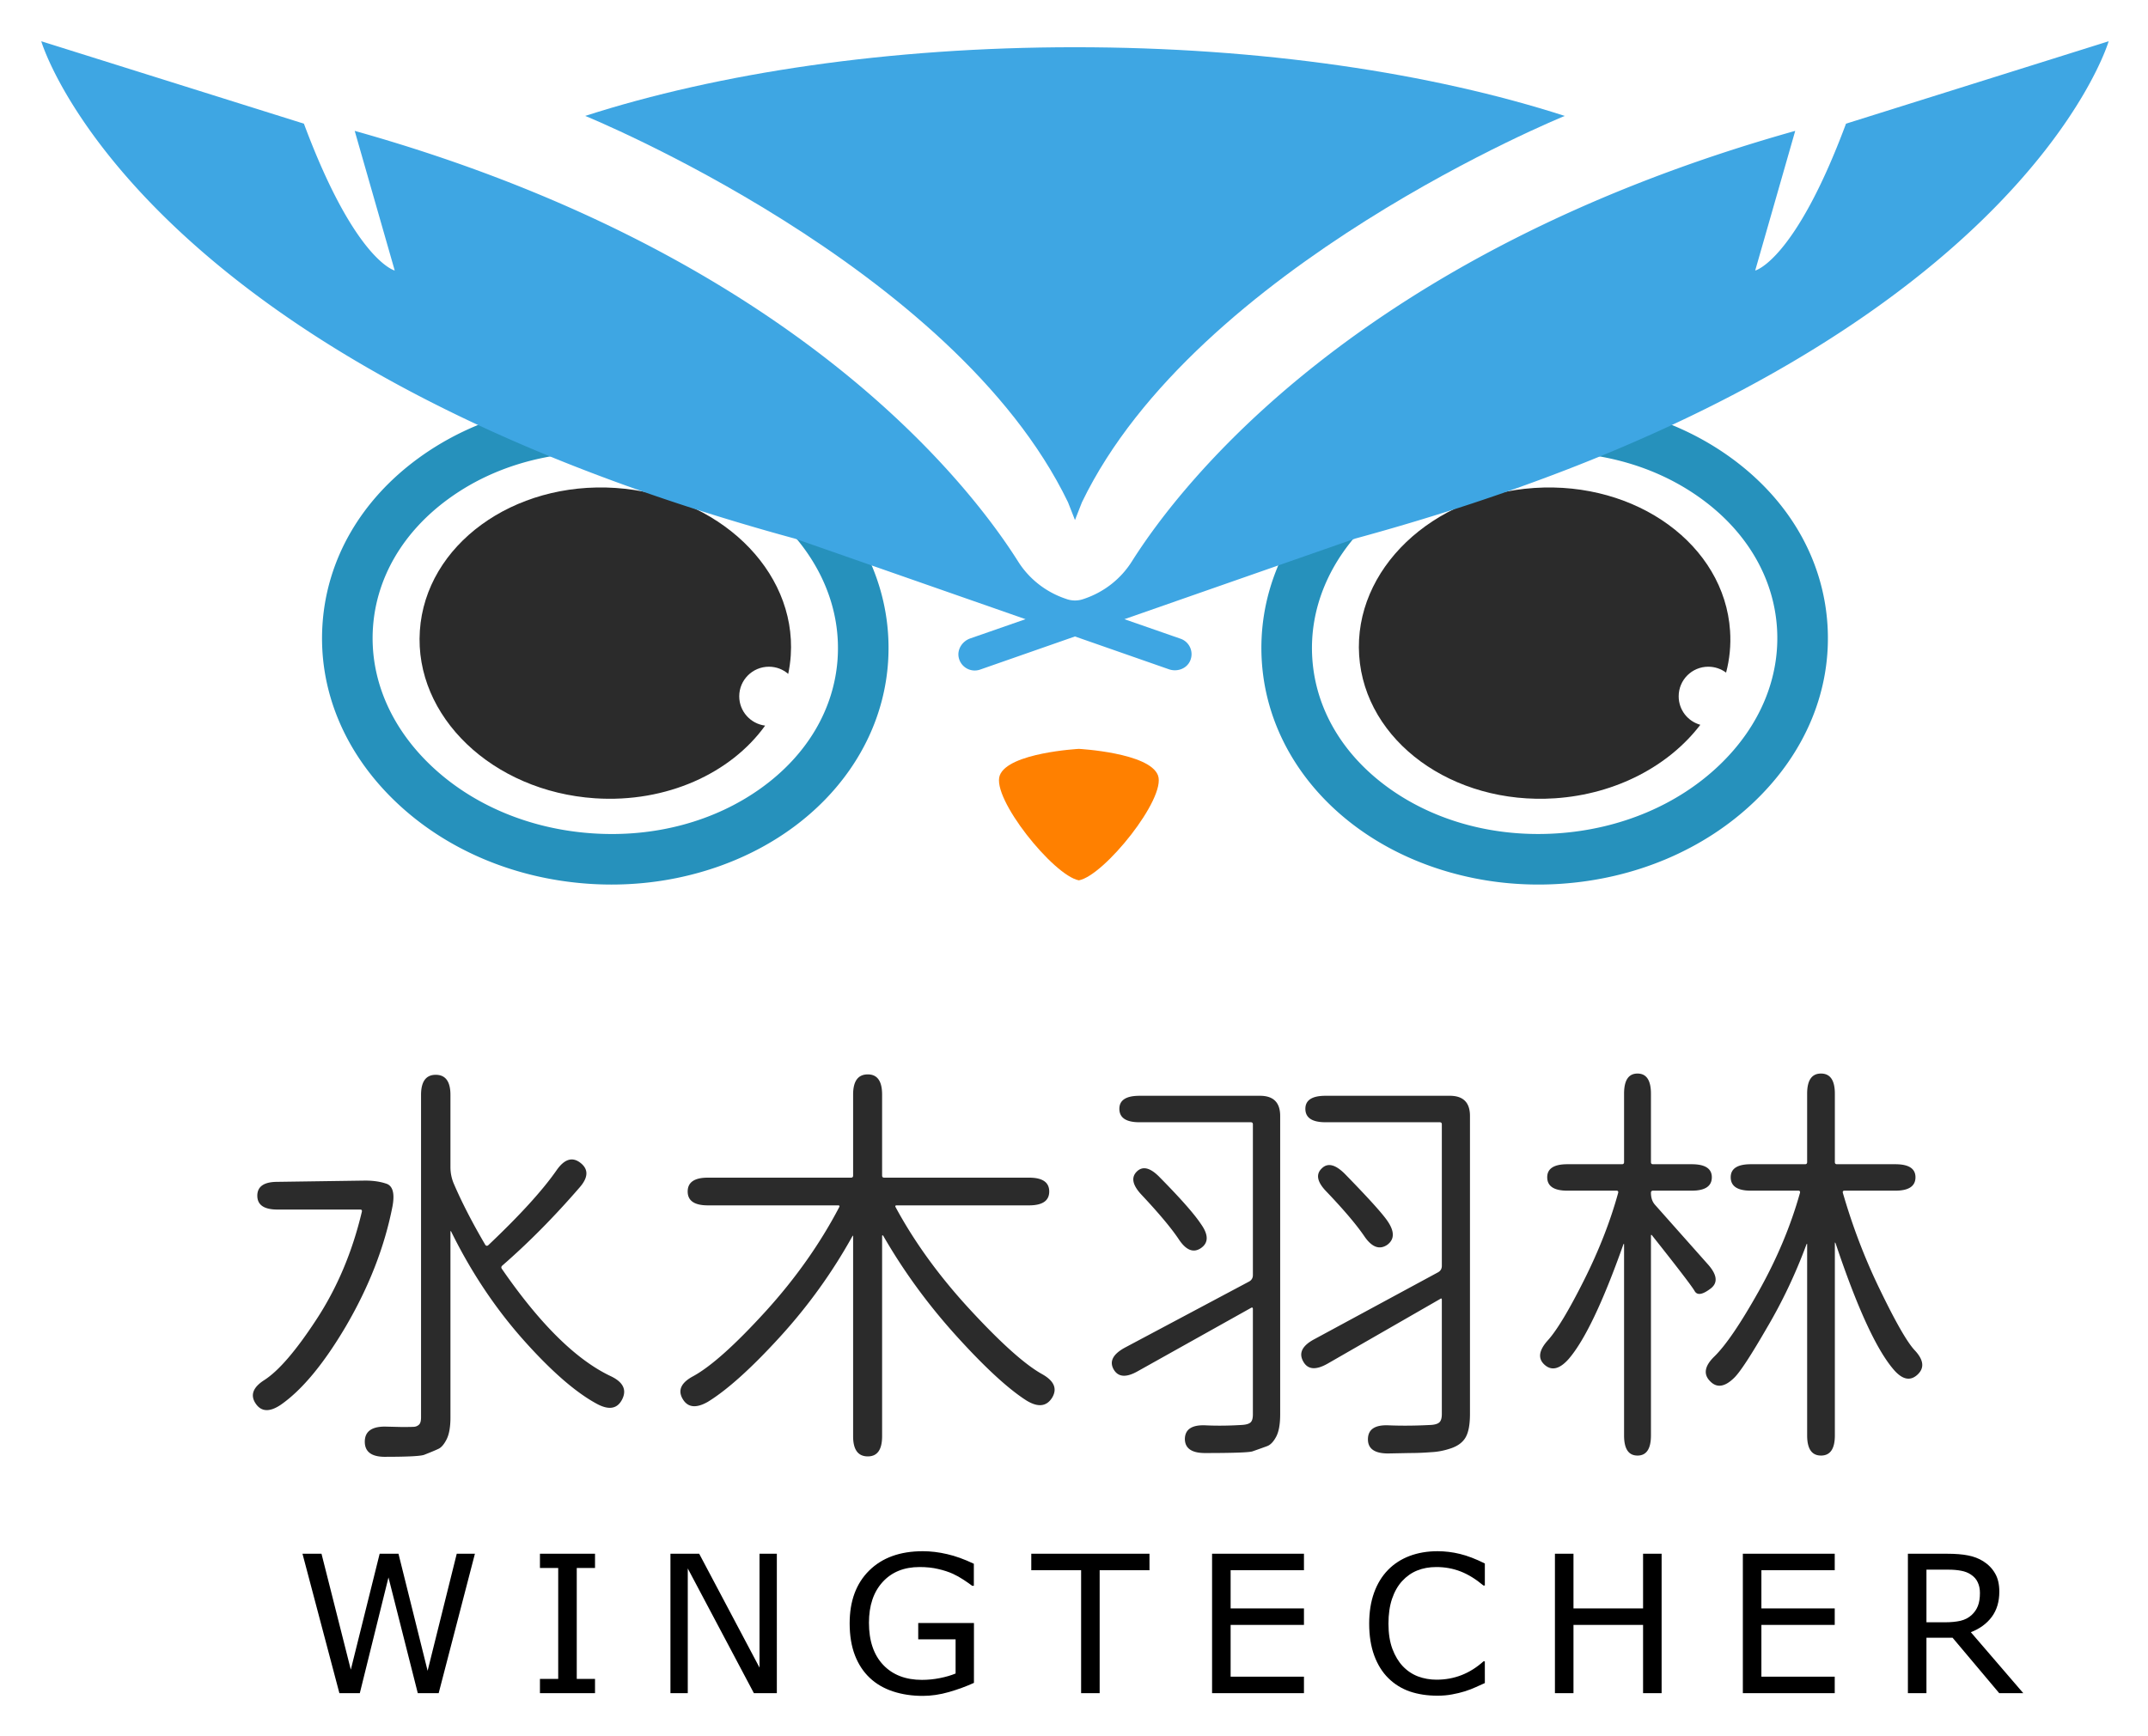 <svg xmlns="http://www.w3.org/2000/svg" role="img" viewBox="-5.24 -5.24 272.74 220.49"><title>Wingtecher Technology Co., Ltd. logo</title><path fill="#2b2b2b" d="M43.637 179.785c-1.706 0-2.558-.64-2.558-1.92 0-1.28.852-1.919 2.558-1.919l2.133.052c.818 0 1.341-.008 1.573-.026.231-.018.435-.107.613-.266.177-.16.266-.471.266-.933v-40.947c0-1.706.622-2.559 1.867-2.559 1.244 0 1.866.853 1.866 2.559v9.171c0 .675.124 1.333.373 1.973 1.031 2.417 2.382 5.047 4.052 7.891.106.143.231.159.373.053 4.016-3.803 6.913-6.984 8.691-9.543.995-1.421 2.008-1.724 3.039-.906 1.03.818.978 1.866-.16 3.145-3.199 3.697-6.451 6.984-9.757 9.863-.178.143-.196.302-.053.48 4.833 7.002 9.437 11.534 13.809 13.595 1.563.747 2.043 1.725 1.44 2.933-.605 1.208-1.671 1.404-3.199.585-2.772-1.492-5.99-4.318-9.65-8.477-3.447-3.946-6.398-8.405-8.85-13.383-.071-.142-.107-.124-.107.054v23.512c0 1.208-.16 2.132-.479 2.772-.32.64-.667 1.048-1.04 1.226-.373.177-.969.426-1.786.746-.391.177-2.062.267-5.012.267m-13.222-6.612c-1.422.96-2.489.906-3.199-.159-.712-1.067-.338-2.062 1.12-2.986 1.813-1.173 3.999-3.713 6.558-7.623 2.666-4.054 4.602-8.638 5.812-13.757.035-.177-.036-.266-.213-.266h-10.503c-1.707 0-2.56-.586-2.56-1.76 0-1.173.853-1.759 2.56-1.759l11.142-.16c1.067 0 1.99.143 2.773.426.746.32.977 1.262.693 2.826-.996 5.118-2.969 10.202-5.919 15.249-2.809 4.763-5.564 8.086-8.264 9.969M104.951 179.731c-1.245 0-1.867-.852-1.867-2.559V151.846c0-.177-.036-.194-.106-.052-2.524 4.549-5.563 8.78-9.117 12.689-3.661 4.017-6.736 6.789-9.224 8.318-1.492.853-2.559.729-3.198-.373-.64-1.101-.196-2.062 1.333-2.879 2.274-1.244 5.367-4.016 9.277-8.318 3.767-4.159 6.86-8.548 9.277-13.169.07-.142.018-.213-.16-.213H84.637c-1.706 0-2.559-.586-2.559-1.76 0-1.173.853-1.759 2.559-1.759h18.181c.177 0 .266-.089.266-.267v-10.29c0-1.706.622-2.558 1.867-2.558 1.208 0 1.813.852 1.813 2.558v10.29c0 .178.089.267.267.267h18.393c1.707 0 2.56.586 2.56 1.759 0 1.173-.853 1.76-2.56 1.76h-16.794c-.178 0-.231.071-.16.213 2.416 4.478 5.58 8.833 9.49 13.062 3.91 4.231 6.948 6.95 9.118 8.158 1.527.853 1.955 1.848 1.279 2.986-.711 1.138-1.795 1.262-3.252.373-2.346-1.493-5.35-4.266-9.01-8.318-3.555-3.945-6.612-8.138-9.171-12.583-.106-.142-.16-.124-.16.054v25.378c0 1.707-.605 2.559-1.813 2.559m65.953-26.871c-.996.675-1.973.303-2.932-1.12-.996-1.457-2.595-3.341-4.799-5.651-1.173-1.208-1.368-2.187-.586-2.932.747-.747 1.724-.515 2.933.693 2.843 2.914 4.62 4.869 5.33 5.865.995 1.387 1.014 2.435.054 3.145m.107 26.498c-1.742 0-2.595-.622-2.559-1.866.035-1.208.906-1.778 2.612-1.707 1.67.071 3.483.054 5.438-.052.498-.037.844-.151 1.039-.347.195-.195.293-.542.293-1.039v-14.502c0-.177-.071-.213-.213-.107l-14.288 8.211c-1.494.852-2.524.765-3.093-.267-.605-1.066-.142-2.008 1.387-2.825l15.675-8.478c.355-.177.533-.461.533-.853V137.558c0-.177-.09-.266-.266-.266h-14.502c-1.707 0-2.559-.569-2.559-1.707 0-1.101.852-1.653 2.559-1.653h15.782c1.706 0 2.559.853 2.559 2.559v37.855c0 1.315-.178 2.292-.533 2.932-.356.64-.969 1.111-1.839 1.413-.872.302-1.734.471-2.587.506a33.29 33.29 0 0 1-2.665.107zm-23.779-26.071c-.959.64-1.902.249-2.826-1.173-.959-1.421-2.523-3.288-4.691-5.598-1.173-1.244-1.369-2.239-.586-2.986.745-.71 1.706-.461 2.878.747 2.63 2.665 4.373 4.638 5.225 5.919.995 1.385.995 2.417 0 3.091m.533 26.018c-1.706 0-2.559-.605-2.559-1.813.035-1.208.906-1.778 2.612-1.707 1.421.071 2.986.054 4.692-.052.498-.037.844-.142 1.039-.32.195-.177.294-.515.294-1.013v-13.382c0-.177-.072-.231-.213-.161l-14.396 8.051c-1.493.853-2.524.765-3.092-.266-.533-.995-.053-1.902 1.44-2.719l15.728-8.371c.356-.178.534-.462.534-.853v-19.14c0-.177-.09-.266-.267-.266h-14.129c-1.706 0-2.558-.569-2.558-1.707 0-1.101.852-1.653 2.558-1.653h15.303c1.706 0 2.558.853 2.558 2.559v37.908c0 1.245-.169 2.186-.506 2.826-.338.639-.719 1.039-1.146 1.2-.428.159-1.049.381-1.867.666-.426.141-2.436.213-6.025.213m78.215.319c-1.173 0-1.759-.852-1.759-2.558v-24.206c0-.177-.036-.177-.107 0-1.386 3.732-3.058 7.251-5.011 10.557-1.991 3.448-3.359 5.545-4.106 6.292-1.209 1.208-2.239 1.368-3.092.479-.889-.887-.712-1.936.533-3.145 1.457-1.421 3.34-4.194 5.651-8.317 2.31-4.124 4.052-8.282 5.225-12.476.035-.177-.036-.267-.214-.267h-6.024c-1.707 0-2.56-.568-2.56-1.706 0-1.101.853-1.653 2.56-1.653h6.877c.177 0 .267-.089.267-.267v-8.69c0-1.707.586-2.559 1.759-2.559 1.173 0 1.76.852 1.76 2.559v8.69c0 .178.089.267.266.267h7.412c1.706 0 2.558.551 2.558 1.653 0 1.138-.852 1.706-2.558 1.706h-6.452c-.178 0-.25.09-.213.267 1.243 4.301 2.807 8.389 4.691 12.263 1.99 4.123 3.466 6.7 4.426 7.73 1.173 1.245 1.28 2.292.319 3.145-.924.819-1.937.569-3.038-.746-2.169-2.559-4.604-7.873-7.304-15.941-.072-.177-.107-.177-.107 0v24.366c0 1.706-.586 2.558-1.76 2.558m-23.298 0c-1.139 0-1.707-.852-1.707-2.558v-24.206c0-.177-.036-.177-.106 0-2.596 7.322-4.906 12.156-6.932 14.502-1.138 1.28-2.151 1.528-3.038.746-.89-.782-.765-1.813.373-3.092 1.137-1.244 2.665-3.776 4.585-7.597 1.919-3.82 3.376-7.544 4.372-11.17.036-.177-.037-.267-.214-.267h-6.238c-1.705 0-2.559-.568-2.559-1.706 0-1.101.854-1.653 2.559-1.653h6.931c.177 0 .267-.089.267-.267v-8.69c0-1.707.568-2.559 1.707-2.559 1.136 0 1.706.852 1.706 2.559v8.69c0 .178.088.267.266.267h4.905c1.707 0 2.559.551 2.559 1.653 0 1.138-.852 1.706-2.559 1.706h-4.905c-.178 0-.266.09-.266.267 0 .639.177 1.155.533 1.546l6.771 7.624c1.137 1.316 1.208 2.329.213 3.039-.995.746-1.653.836-1.973.267-.319-.569-2.115-2.915-5.385-7.038-.106-.142-.159-.124-.159.053v25.326c0 1.706-.57 2.558-1.706 2.558"/><path fill="#ff8000" d="M131.749 106.568c3.222-.6 11.137-10.45 10.043-13.333-1.094-2.883-10.043-3.363-10.043-3.363s-8.949.48-10.043 3.363c-1.094 2.883 6.821 12.733 10.043 13.333"/><path fill="#2b2b2b" d="M72.924 56.733c13.004.87 22.964 10.395 22.242 21.277-.052.792-.165 1.574-.322 2.34-.661-.574-1.514-.913-2.453-.913-2.079 0-3.767 1.679-3.767 3.758 0 1.914 1.435 3.488 3.288 3.723-4.349 6.046-12.517 9.829-21.607 9.229-13.004-.87-22.964-10.395-22.234-21.277.722-10.882 11.848-18.998 24.852-18.137"/><path fill="#2691bc" d="M101.116 78.404c-.428 6.428-3.893 12.28-9.755 16.477-5.887 4.216-13.467 6.254-21.354 5.722-7.984-.532-15.296-3.612-20.585-8.672-5.134-4.912-7.729-11.112-7.305-17.456.423-6.345 3.816-12.145 9.556-16.333 3.507-2.559 7.573-4.324 12.084-5.245 3.064-.625 6.25-.835 9.468-.619 7.985.531 15.296 3.612 20.586 8.672 5.133 4.911 7.727 11.111 7.304 17.455M73.653 45.869c-9.483-.632-18.635 1.883-25.764 7.085-7.303 5.328-11.629 12.819-12.179 21.093-.551 8.274 2.742 16.273 9.273 22.522 6.376 6.1 15.111 9.809 24.597 10.441.945.063 1.888.094 2.829.094 2.796 0 5.566-.277 8.269-.828 15.169-3.098 25.958-14.127 26.845-27.445.551-8.275-2.742-16.273-9.273-22.522-6.376-6.1-15.111-9.808-24.597-10.44M213.084 91.93c-5.29 5.061-12.601 8.14-20.585 8.672-7.885.525-15.466-1.507-21.354-5.722-5.863-4.197-9.328-10.049-9.755-16.477-.423-6.345 2.171-12.544 7.306-17.455 5.289-5.061 12.599-8.141 20.584-8.672a36.574 36.574 0 0 1 2.445-.082c2.384 0 4.738.235 7.024.701 4.51.921 8.576 2.686 12.083 5.245 5.74 4.188 9.134 9.989 9.556 16.333.424 6.345-2.171 12.544-7.304 17.456m13.712-17.883c-.551-8.274-4.876-15.765-12.178-21.093-7.129-5.201-16.272-7.717-25.764-7.085-9.487.632-18.222 4.34-24.598 10.44-6.531 6.249-9.824 14.247-9.273 22.522.887 13.318 11.675 24.348 26.845 27.445 2.703.551 5.472.828 8.269.828.94 0 1.884-.031 2.829-.094 9.486-.632 18.221-4.34 24.598-10.441 6.53-6.248 9.823-14.247 9.273-22.522"/><path fill="#2b2b2b" d="M214.433 74.87c.123 1.818-.052 3.601-.505 5.315-.635-.47-1.418-.748-2.262-.748-2.078 0-3.758 1.679-3.758 3.758 0 1.731 1.157 3.175 2.749 3.619-3.949 5.176-10.656 8.812-18.458 9.334-13.004.861-24.13-7.255-24.861-18.137-.722-10.882 9.23-20.407 22.234-21.277 13.004-.861 24.139 7.255 24.861 18.137"/><path fill="#3ea6e3" d="M132.139 58.55c14.499-30.038 61.303-49.068 61.303-49.068C176.521 4.031 154.861.758 131.253.758c-23.609 0-45.268 3.272-62.188 8.724 0 0 46.803 19.03 61.303 49.068l.886 2.259z"/><path fill="#3ea6e3" d="M229.155 10.467c-6.499 17.444-11.53 18.652-11.53 18.652l5.082-17.737c-55.547 15.584-78.05 44.889-84.236 54.693-1.385 2.193-3.478 3.84-5.926 4.692l-.223.077a3.25 3.25 0 0 1-2.137 0l-.223-.078c-2.45-.852-4.543-2.498-5.927-4.691-6.186-9.803-28.69-39.108-84.237-54.693l5.082 17.737S39.848 27.911 33.349 10.467L-0-0S11.742 40.288 95.684 63.166l29.292 10.234-7.019 2.443c-1.026.357-1.704 1.419-1.453 2.475.29 1.214 1.554 1.886 2.705 1.484l12.043-4.208 11.934 4.169c1.026.358 2.218-.055 2.674-1.041.525-1.134-.05-2.441-1.198-2.84l-7.133-2.482 29.293-10.234C250.763 40.288 262.505-0 262.505-0z"/><path d="M55.062 192.095l-4.602 17.708h-2.652l-3.722-14.699-3.639 14.699h-2.593l-4.686-17.708h2.414l3.722 14.723 3.663-14.723h2.39l3.699 14.866 3.699-14.866zm15.25 17.708h-6.993v-1.808h2.319v-14.093h-2.319v-1.808h6.993v1.808h-2.319v14.093h2.319zm23.087 0h-2.914l-8.396-15.841v15.841h-2.2v-17.708h3.651l7.659 14.461v-14.461h2.2zm25.026-1.308q-1.451.666-3.175 1.165-1.713.488-3.318.488-2.069 0-3.794-.571-1.724-.571-2.937-1.713-1.225-1.154-1.891-2.878-.666-1.736-.666-4.055 0-4.246 2.474-6.696 2.486-2.462 6.814-2.462 1.51 0 3.08.369 1.582.357 3.401 1.225v2.795h-.214q-.369-.285-1.07-.749-.702-.464-1.38-.773-.821-.369-1.867-.607-1.035-.25-2.355-.25-2.973 0-4.709 1.915-1.724 1.903-1.724 5.161 0 3.437 1.808 5.352 1.808 1.903 4.924 1.903 1.142 0 2.272-.226 1.142-.226 1.998-.583v-4.341h-4.745v-2.069h7.076zm22.29-14.307h-6.327v15.615h-2.355v-15.615h-6.327v-2.093h15.008zm19.614 15.615h-11.667v-17.708h11.667v2.093h-9.312v4.852h9.312v2.093h-9.312v6.577h9.312zm22.968-1.284q-.654.285-1.189.535-.523.25-1.38.523-.725.226-1.582.381-.844.166-1.867.166-1.927 0-3.508-.535-1.57-.547-2.735-1.701-1.142-1.13-1.784-2.866-.642-1.748-.642-4.055 0-2.188.618-3.913.618-1.724 1.784-2.914 1.13-1.154 2.723-1.76 1.605-.607 3.556-.607 1.427 0 2.842.345 1.427.345 3.163 1.213v2.795h-.179q-1.463-1.225-2.902-1.784-1.439-.559-3.08-.559-1.344 0-2.426.44-1.07.428-1.915 1.344-.821.892-1.284 2.26-.452 1.356-.452 3.14 0 1.867.5 3.211.511 1.344 1.308 2.188.832.88 1.938 1.308 1.118.416 2.355.416 1.701 0 3.187-.583 1.487-.583 2.783-1.748h.166zm22.445 1.284h-2.355v-8.67h-8.836v8.67h-2.355v-17.708h2.355v6.945h8.836v-6.945h2.355zm21.981 0h-11.667v-17.708h11.667v2.093h-9.312v4.852h9.312v2.093h-9.312v6.577h9.312zm23.943 0h-3.056l-5.923-7.04h-3.318v7.04h-2.355v-17.708h4.959q1.606 0 2.676.214 1.07.202 1.927.737.963.607 1.498 1.534.547.916.547 2.331 0 1.915-.963 3.211-.963 1.284-2.652 1.938zm-5.506-12.725q0-.761-.274-1.344-.262-.595-.88-.999-.511-.345-1.213-.476-.702-.143-1.653-.143h-2.771v6.684h2.379q1.118 0 1.95-.19.832-.202 1.415-.737.535-.499.785-1.142.262-.654.262-1.653z"/></svg>